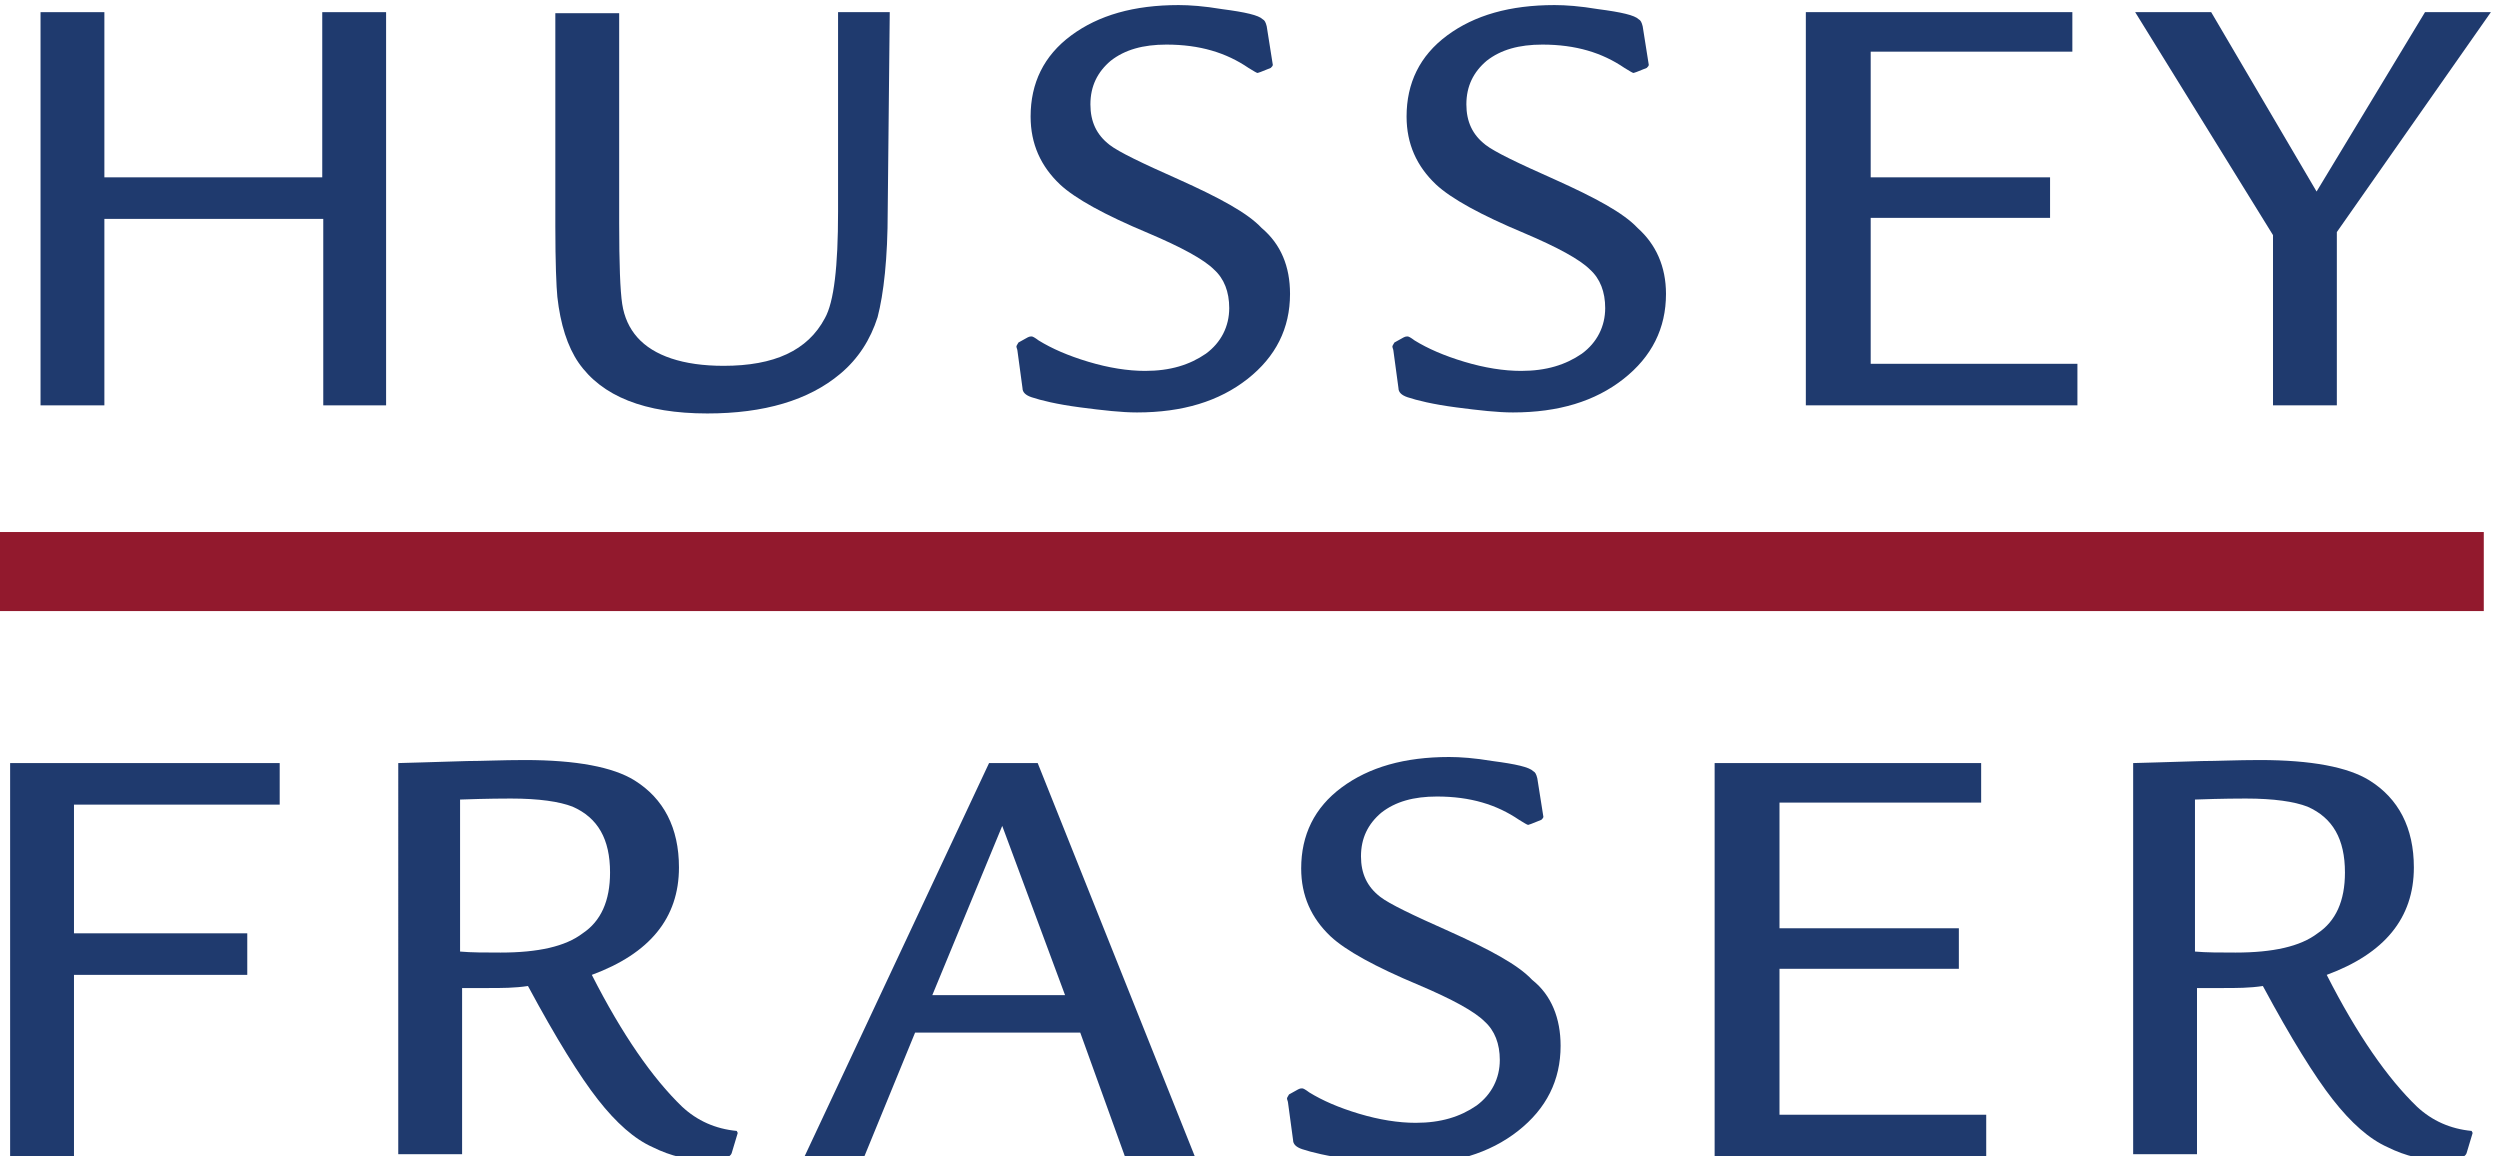 <?xml version="1.0" encoding="utf-8"?>
<!-- Generator: Adobe Illustrator 22.1.0, SVG Export Plug-In . SVG Version: 6.00 Build 0)  -->
<svg version="1.1" id="Layer_1" xmlns="http://www.w3.org/2000/svg" xmlns:xlink="http://www.w3.org/1999/xlink" x="0px" y="0px"
	 viewBox="0 0 246.7 114.1" style="enable-background:new 0 0 246.7 114.1;" xml:space="preserve">
<style type="text/css">
	.st0{fill:#1F3A6E;}
	.st1{fill:#92192D;}
</style>
<g>
	<path class="st0" d="M38.2,40h-6.3V21.6H10.3V40H4V1.2h6.3v16.3h21.5V1.2h6.3V40z"/>
	<path class="st0" d="M87.8,1.2l-0.2,19.6c0,4.7-0.4,8.2-1,10.5c-0.7,2.2-1.9,4.1-3.7,5.6c-3.1,2.6-7.5,3.9-13.1,3.9
		c-6.2,0-10.4-1.7-12.7-5c-1.1-1.6-1.8-3.8-2.1-6.5c-0.1-1-0.2-3.4-0.2-7v-21h6.3V22c0,4,0.1,6.7,0.3,8c0.2,1.3,0.7,2.4,1.5,3.3
		c1.6,1.8,4.5,2.8,8.5,2.8c5,0,8.3-1.5,10-4.7c0.9-1.6,1.3-5.1,1.3-10.5V1.2H87.8z"/>
	<path class="st0" d="M127.3,29c0,3.4-1.4,6.2-4.2,8.4c-2.8,2.2-6.4,3.3-10.9,3.3c-1.5,0-3.3-0.2-5.6-0.5c-2.3-0.3-3.9-0.7-4.8-1
		c-0.6-0.2-0.9-0.5-0.9-0.9l-0.5-3.7c0-0.1-0.1-0.3-0.1-0.4c0-0.1,0.1-0.2,0.2-0.4l0.9-0.5c0.2-0.1,0.3-0.1,0.4-0.1
		c0.1,0,0.3,0.1,0.7,0.4c1.3,0.8,2.9,1.5,4.9,2.1c2,0.6,3.9,0.9,5.6,0.9c2.5,0,4.4-0.6,6-1.7c1.5-1.1,2.3-2.7,2.3-4.5
		c0-1.6-0.5-2.9-1.5-3.8c-1-1-3.2-2.2-6.5-3.6c-4.3-1.8-7.2-3.4-8.7-4.8c-1.9-1.8-2.9-4-2.9-6.7c0-3.3,1.3-6,4-8c2.7-2,6.2-3,10.6-3
		c1.1,0,2.5,0.1,4.3,0.4c2.3,0.3,3.6,0.6,4,1c0.2,0.1,0.3,0.3,0.4,0.7l0.6,3.8c0,0.1-0.1,0.2-0.2,0.3l-1,0.4l-0.3,0.1
		c-0.1,0-0.4-0.2-0.9-0.5c-2.2-1.5-4.8-2.3-8.1-2.3c-2.3,0-4.1,0.5-5.5,1.6c-1.3,1.1-2,2.5-2,4.3c0,1.7,0.6,3,1.9,4
		c0.9,0.7,3.2,1.8,6.8,3.4c4,1.8,6.8,3.3,8.2,4.8C126.4,24.1,127.3,26.3,127.3,29z"/>
	<path class="st0" d="M164.4,29c0,3.4-1.4,6.2-4.2,8.4c-2.8,2.2-6.4,3.3-10.9,3.3c-1.5,0-3.3-0.2-5.6-0.5c-2.3-0.3-3.9-0.7-4.8-1
		c-0.6-0.2-0.9-0.5-0.9-0.9l-0.5-3.7c0-0.1-0.1-0.3-0.1-0.4c0-0.1,0.1-0.2,0.2-0.4l0.9-0.5c0.2-0.1,0.3-0.1,0.4-0.1
		c0.1,0,0.3,0.1,0.7,0.4c1.3,0.8,2.9,1.5,4.9,2.1c2,0.6,3.9,0.9,5.6,0.9c2.5,0,4.4-0.6,6-1.7c1.5-1.1,2.3-2.7,2.3-4.5
		c0-1.6-0.5-2.9-1.5-3.8c-1-1-3.2-2.2-6.5-3.6c-4.3-1.8-7.2-3.4-8.7-4.8c-1.9-1.8-2.9-4-2.9-6.7c0-3.3,1.3-6,4-8c2.7-2,6.2-3,10.6-3
		c1.1,0,2.5,0.1,4.3,0.4c2.3,0.3,3.6,0.6,4,1c0.2,0.1,0.3,0.3,0.4,0.7l0.6,3.8c0,0.1-0.1,0.2-0.2,0.3l-1,0.4l-0.3,0.1
		c-0.1,0-0.4-0.2-0.9-0.5c-2.2-1.5-4.8-2.3-8.1-2.3c-2.3,0-4.1,0.5-5.5,1.6c-1.3,1.1-2,2.5-2,4.3c0,1.7,0.6,3,1.9,4
		c0.9,0.7,3.2,1.8,6.8,3.4c4,1.8,6.8,3.3,8.2,4.8C163.4,24.1,164.4,26.3,164.4,29z"/>
	<path class="st0" d="M204.9,40h-26.7V1.2h26.3v3.9h-19.9v12.4h17.7v4h-17.7v14.4h20.4V40z"/>
	<path class="st0" d="M245.8,1.2l-15.2,21.7V40h-6.3V23.2l-13.6-22h7.5l10.4,17.7l10.7-17.7H245.8z"/>
</g>
<g>
	<g>
		<path class="st0" d="M27.6,79.4H7.3v12.7h17.1v4.1H7.3v17.9H1V75.3h26.6V79.4z"/>
		<path class="st0" d="M72.8,111.8l-0.6,2c-0.2,0.5-1,0.7-2.4,0.7c-1.8,0-3.6-0.4-5.4-1.3c-1.8-0.8-3.6-2.4-5.4-4.7
			c-1.8-2.3-4.1-6-6.9-11.2c-1.3,0.2-2.6,0.2-3.9,0.2c-1,0-1.9,0-2.6,0v16.4h-6.3V75.3c0.7,0,3-0.1,6.8-0.2c1.5,0,3.4-0.1,5.7-0.1
			c5.1,0,8.7,0.7,10.8,2c2.9,1.8,4.4,4.7,4.4,8.6c0,5-2.9,8.5-8.6,10.6c3,5.9,6,10.2,8.9,13c1.5,1.4,3.3,2.2,5.4,2.4L72.8,111.8z
			 M60.2,86.1c0-3.3-1.2-5.4-3.7-6.5c-1.3-0.5-3.3-0.8-6.1-0.8c-0.5,0-2.2,0-5,0.1v15c1.1,0.1,2.5,0.1,4,0.1c3.7,0,6.4-0.6,8.1-1.9
			C59.3,90.9,60.2,88.9,60.2,86.1z"/>
		<path class="st0" d="M117.9,114.1h-6.9l-4.4-12.2H90.3l-5,12.2h-5.9l18.2-38.8h4.8L117.9,114.1z M105.1,98.2l-6.2-16.7l-6.9,16.7
			H105.1z"/>
		<path class="st0" d="M154,103.2c0,3.4-1.4,6.2-4.2,8.4c-2.8,2.2-6.4,3.3-10.9,3.3c-1.5,0-3.3-0.2-5.6-0.5c-2.3-0.3-3.9-0.7-4.8-1
			c-0.6-0.2-0.9-0.5-0.9-0.9l-0.5-3.7c0-0.1-0.1-0.3-0.1-0.4c0-0.1,0.1-0.2,0.2-0.4l0.9-0.5c0.2-0.1,0.3-0.1,0.4-0.1
			c0.1,0,0.3,0.1,0.7,0.4c1.3,0.8,2.9,1.5,4.9,2.1c2,0.6,3.9,0.9,5.6,0.9c2.5,0,4.4-0.6,6-1.7c1.5-1.1,2.3-2.7,2.3-4.5
			c0-1.6-0.5-2.9-1.5-3.8c-1-1-3.2-2.2-6.5-3.6c-4.3-1.8-7.2-3.4-8.7-4.8c-1.9-1.8-2.9-4-2.9-6.7c0-3.3,1.3-6,4-8s6.2-3,10.6-3
			c1.1,0,2.5,0.1,4.3,0.4c2.3,0.3,3.6,0.6,4,1c0.2,0.1,0.3,0.3,0.4,0.7l0.6,3.8c0,0.1-0.1,0.2-0.2,0.3l-1,0.4l-0.3,0.1
			c-0.1,0-0.4-0.2-0.9-0.5c-2.2-1.5-4.8-2.3-8.1-2.3c-2.3,0-4.1,0.5-5.5,1.6c-1.3,1.1-2,2.5-2,4.3c0,1.7,0.6,3,1.9,4
			c0.9,0.7,3.2,1.8,6.8,3.4c4,1.8,6.8,3.3,8.2,4.8C153.1,98.2,154,100.5,154,103.2z"/>
		<path class="st0" d="M195.9,114.1h-26.7V75.3h26.3v3.9h-19.9v12.4h17.7v4h-17.7v14.4h20.4V114.1z"/>
		<path class="st0" d="M244,111.8l-0.6,2c-0.2,0.5-1,0.7-2.4,0.7c-1.8,0-3.6-0.4-5.4-1.3c-1.8-0.8-3.6-2.4-5.4-4.7s-4.1-6-6.9-11.2
			c-1.3,0.2-2.6,0.2-3.9,0.2c-1,0-1.9,0-2.6,0v16.4h-6.3V75.3c0.7,0,3-0.1,6.8-0.2c1.5,0,3.4-0.1,5.7-0.1c5.1,0,8.7,0.7,10.8,2
			c2.9,1.8,4.4,4.7,4.4,8.6c0,5-2.9,8.5-8.6,10.6c3,5.9,6,10.2,8.9,13c1.5,1.4,3.3,2.2,5.4,2.4L244,111.8z M231.4,86.1
			c0-3.3-1.2-5.4-3.7-6.5c-1.3-0.5-3.3-0.8-6.1-0.8c-0.5,0-2.2,0-5,0.1v15c1.1,0.1,2.5,0.1,4,0.1c3.7,0,6.4-0.6,8.1-1.9
			C230.5,90.9,231.4,88.9,231.4,86.1z"/>
	</g>
</g>
<rect y="52.5" class="st1" width="245.1" height="7.8"/>
</svg>
